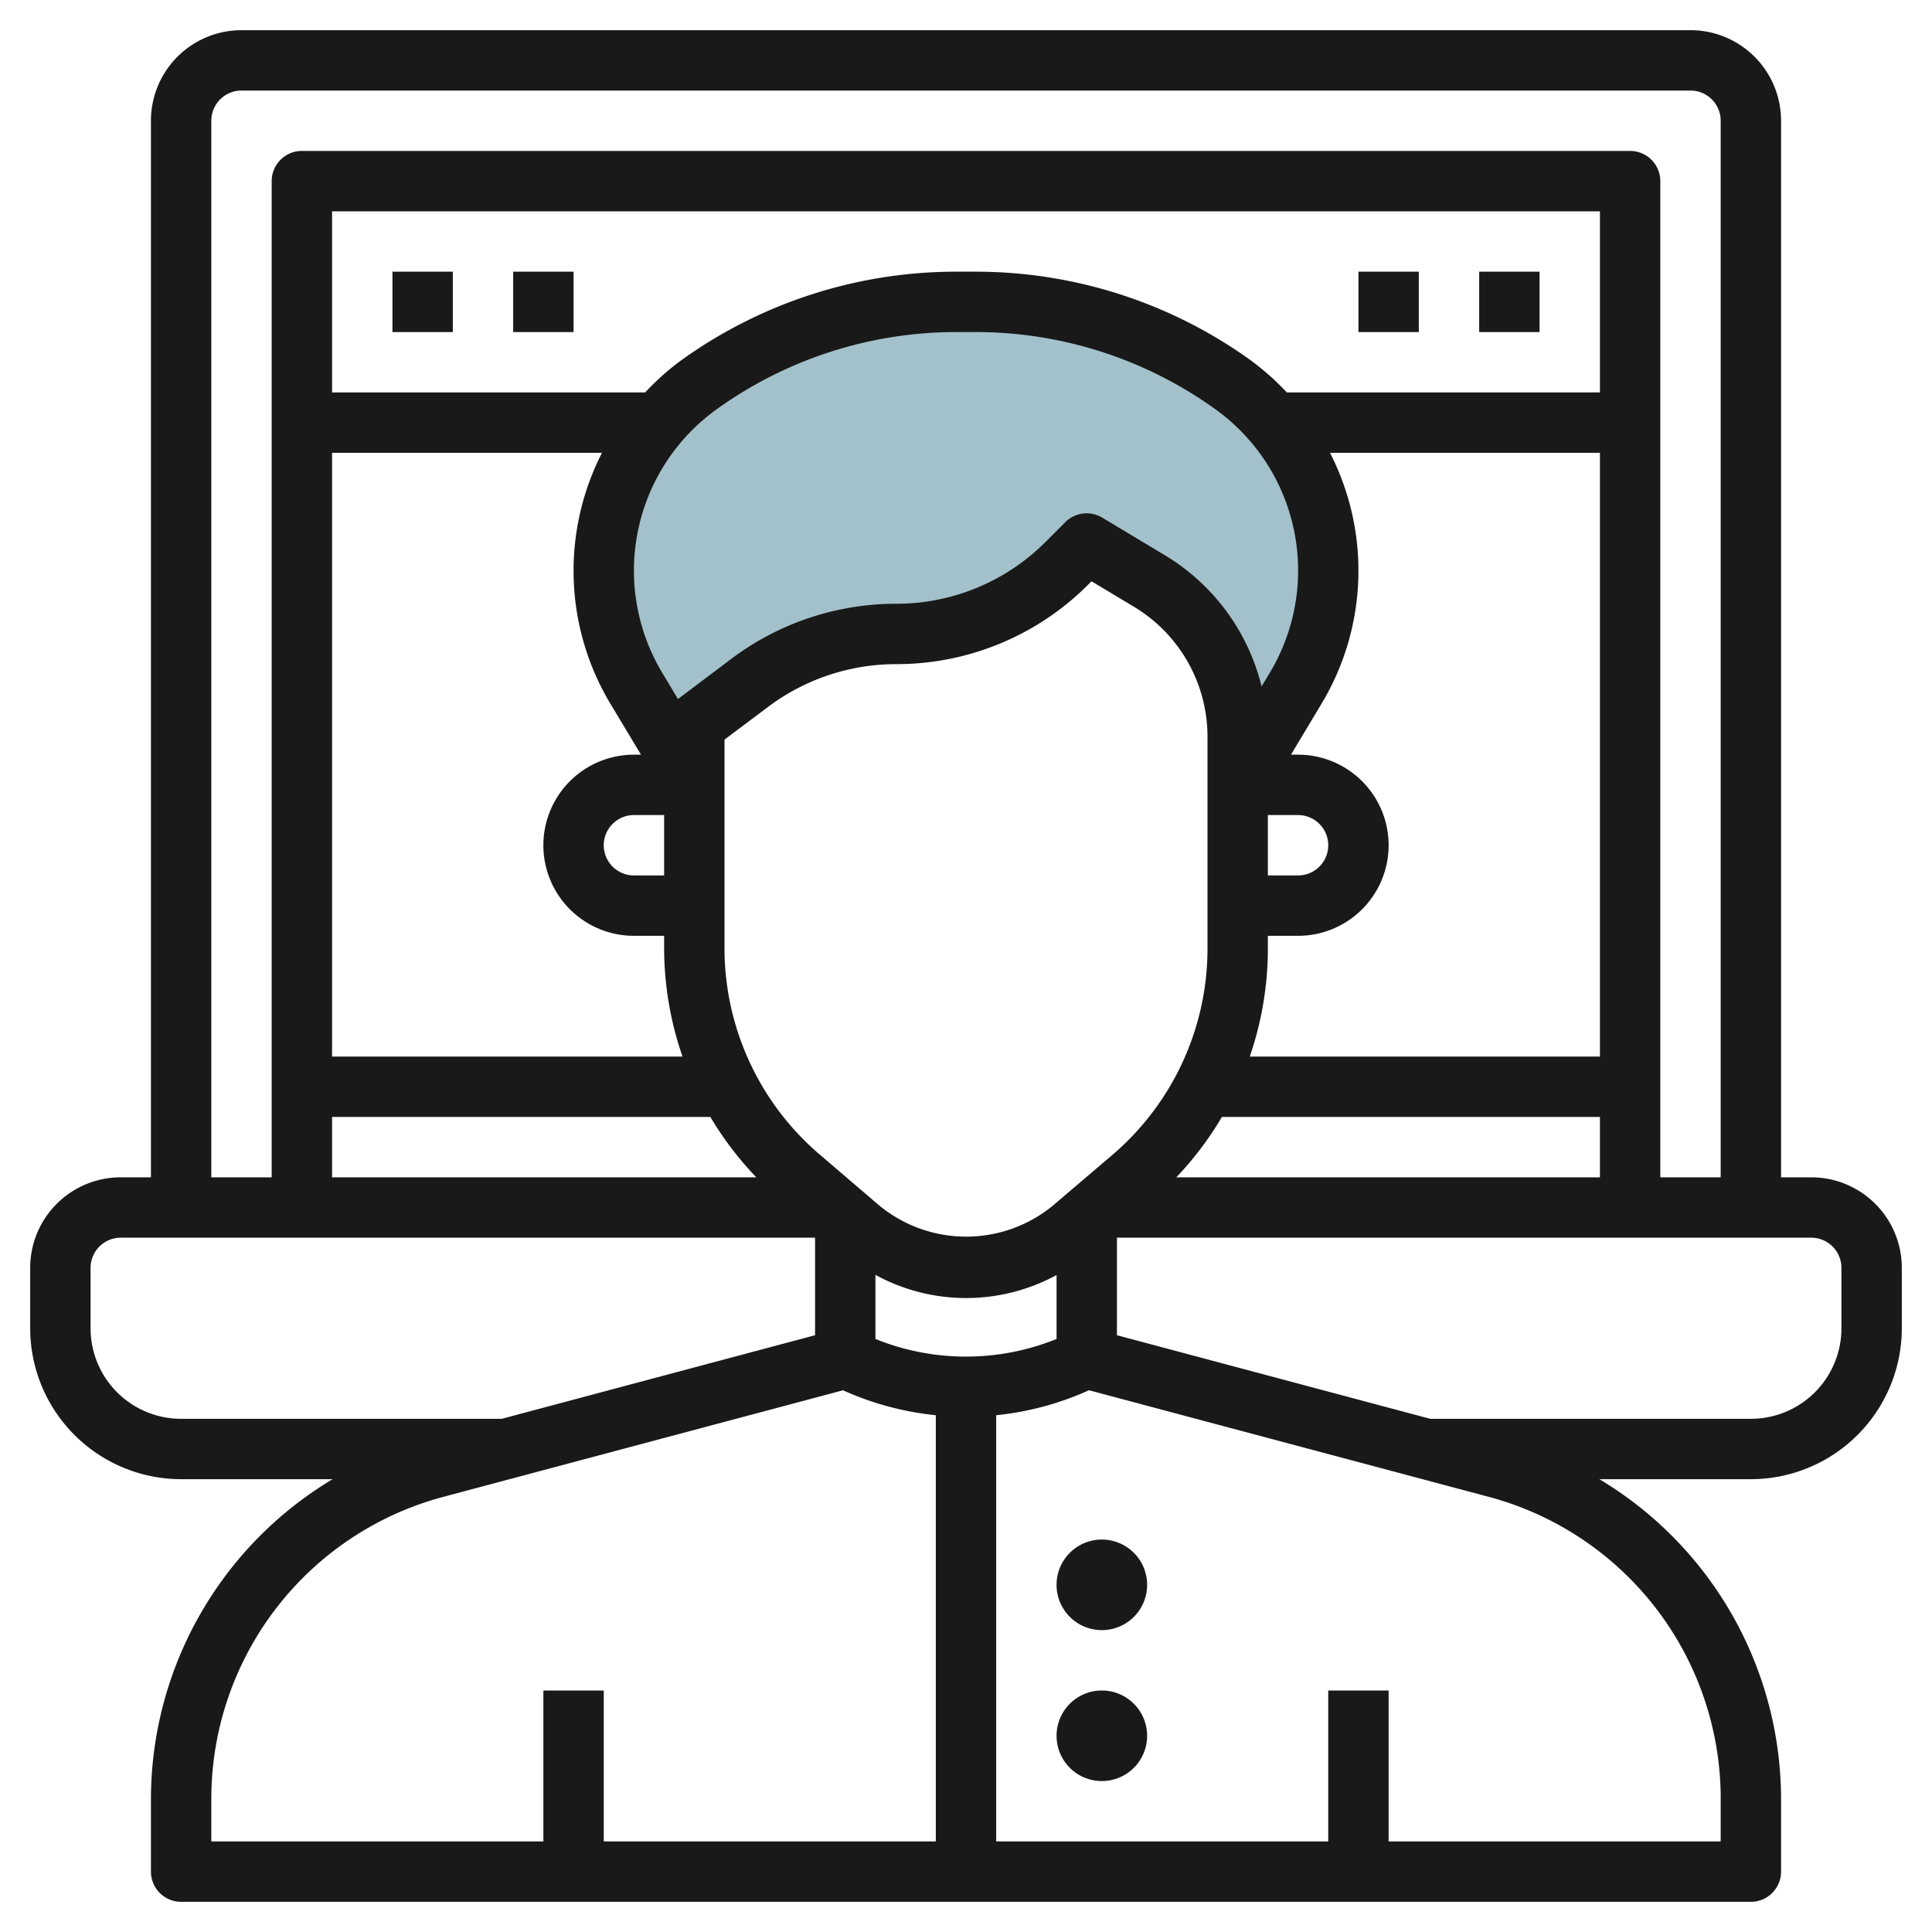 <svg id="Layer_3" height="512" viewBox="0 0 64 64" width="512" xmlns="http://www.w3.org/2000/svg" data-name="Layer 3"><path d="m41 26 1.92-3.2a7.577 7.577 0 0 0 1.08-3.9 7.58 7.58 0 0 0 -3.174-6.168 14.667 14.667 0 0 0 -8.526-2.732h-.6a14.667 14.667 0 0 0 -8.528 2.733 7.58 7.58 0 0 0 -3.172 6.167 7.577 7.577 0 0 0 1.08 3.9l1.92 3.2v-2l1.86-1.395a8.024 8.024 0 0 1 4.815-1.605 8.028 8.028 0 0 0 5.676-2.351l.649-.649 2.088 1.253a6 6 0 0 1 2.912 5.147z" fill="#a3c1ca"/><g fill="#191919"><path d="m60 39h-1v-35a3 3 0 0 0 -3-3h-48a3 3 0 0 0 -3 3v35h-1a3 3 0 0 0 -3 3v2a5.005 5.005 0 0 0 5 5h5.018a12.368 12.368 0 0 0 -6.018 10.586v2.414a1 1 0 0 0 1 1h52a1 1 0 0 0 1-1v-2.414a12.368 12.368 0 0 0 -6.019-10.586h5.019a5.005 5.005 0 0 0 5-5v-2a3 3 0 0 0 -3-3zm-53-35a1 1 0 0 1 1-1h48a1 1 0 0 1 1 1v35h-2v-33a1 1 0 0 0 -1-1h-44a1 1 0 0 0 -1 1v33h-2zm22 40.355v-2.123a6.268 6.268 0 0 0 6 .005v2.118a7.994 7.994 0 0 1 -6 0zm7.837-6.087-1.967 1.676a4.531 4.531 0 0 1 -5.742-.009l-1.986-1.7a8.992 8.992 0 0 1 -3.142-6.835v-6.9l1.459-1.095a7.072 7.072 0 0 1 4.216-1.405 8.968 8.968 0 0 0 6.383-2.644l.1-.1 1.418.851a5.023 5.023 0 0 1 2.424 4.293v7.019a8.986 8.986 0 0 1 -3.163 6.849zm-25.837-23.268h8.942a8.567 8.567 0 0 0 .28 8.315l1.012 1.685h-.234a3 3 0 1 0 0 6h1v.4a11.013 11.013 0 0 0 .609 3.6h-11.609zm11 14h-1a1 1 0 1 1 0-2h1zm.459-5.844-.522-.87a6.581 6.581 0 0 1 1.818-8.739 13.594 13.594 0 0 1 7.945-2.547h.6a13.593 13.593 0 0 1 7.946 2.546 6.578 6.578 0 0 1 1.818 8.739l-.272.452a7.029 7.029 0 0 0 -3.192-4.337l-2.088-1.253a1 1 0 0 0 -1.222.15l-.649.649a6.976 6.976 0 0 1 -4.966 2.054 9.086 9.086 0 0 0 -5.416 1.8zm19.541 3.844h1a1 1 0 1 1 0 2h-1zm0 4h1a3 3 0 1 0 0-6h-.235l1.011-1.686a8.56 8.56 0 0 0 .282-8.314h8.942v20h-11.6a11 11 0 0 0 .6-3.585zm11-18h-10.373a8.511 8.511 0 0 0 -1.22-1.082 15.59 15.59 0 0 0 -9.107-2.918h-.6a15.591 15.591 0 0 0 -9.11 2.918 8.511 8.511 0 0 0 -1.218 1.082h-10.372v-6h42zm-42 24h12.532a11 11 0 0 0 1.521 2h-14.053zm29.477 0h12.523v2h-14.033a10.97 10.97 0 0 0 1.51-2zm-37.477 7v-2a1 1 0 0 1 1-1h23v3.231l-10.379 2.769h-10.621a3 3 0 0 1 -3-3zm4 15.586a10.355 10.355 0 0 1 7.683-10l13.243-3.531a9.892 9.892 0 0 0 3.074.826v14.119h-11v-5h-2v5h-11zm50 0v1.414h-11v-5h-2v5h-11v-14.119a9.892 9.892 0 0 0 3.074-.827l13.243 3.531a10.353 10.353 0 0 1 7.684 10zm4-15.586a3 3 0 0 1 -3 3h-10.622l-10.378-2.769v-3.231h23a1 1 0 0 1 1 1z"/><path d="m36.5 51a1.5 1.5 0 1 0 1.5 1.5 1.5 1.5 0 0 0 -1.5-1.5z"/><path d="m36.5 56a1.5 1.5 0 1 0 1.5 1.5 1.5 1.5 0 0 0 -1.5-1.5z"/><path d="m13 9h2v2h-2z"/><path d="m17 9h2v2h-2z"/><path d="m45 9h2v2h-2z"/><path d="m49 9h2v2h-2z"/></g></svg>